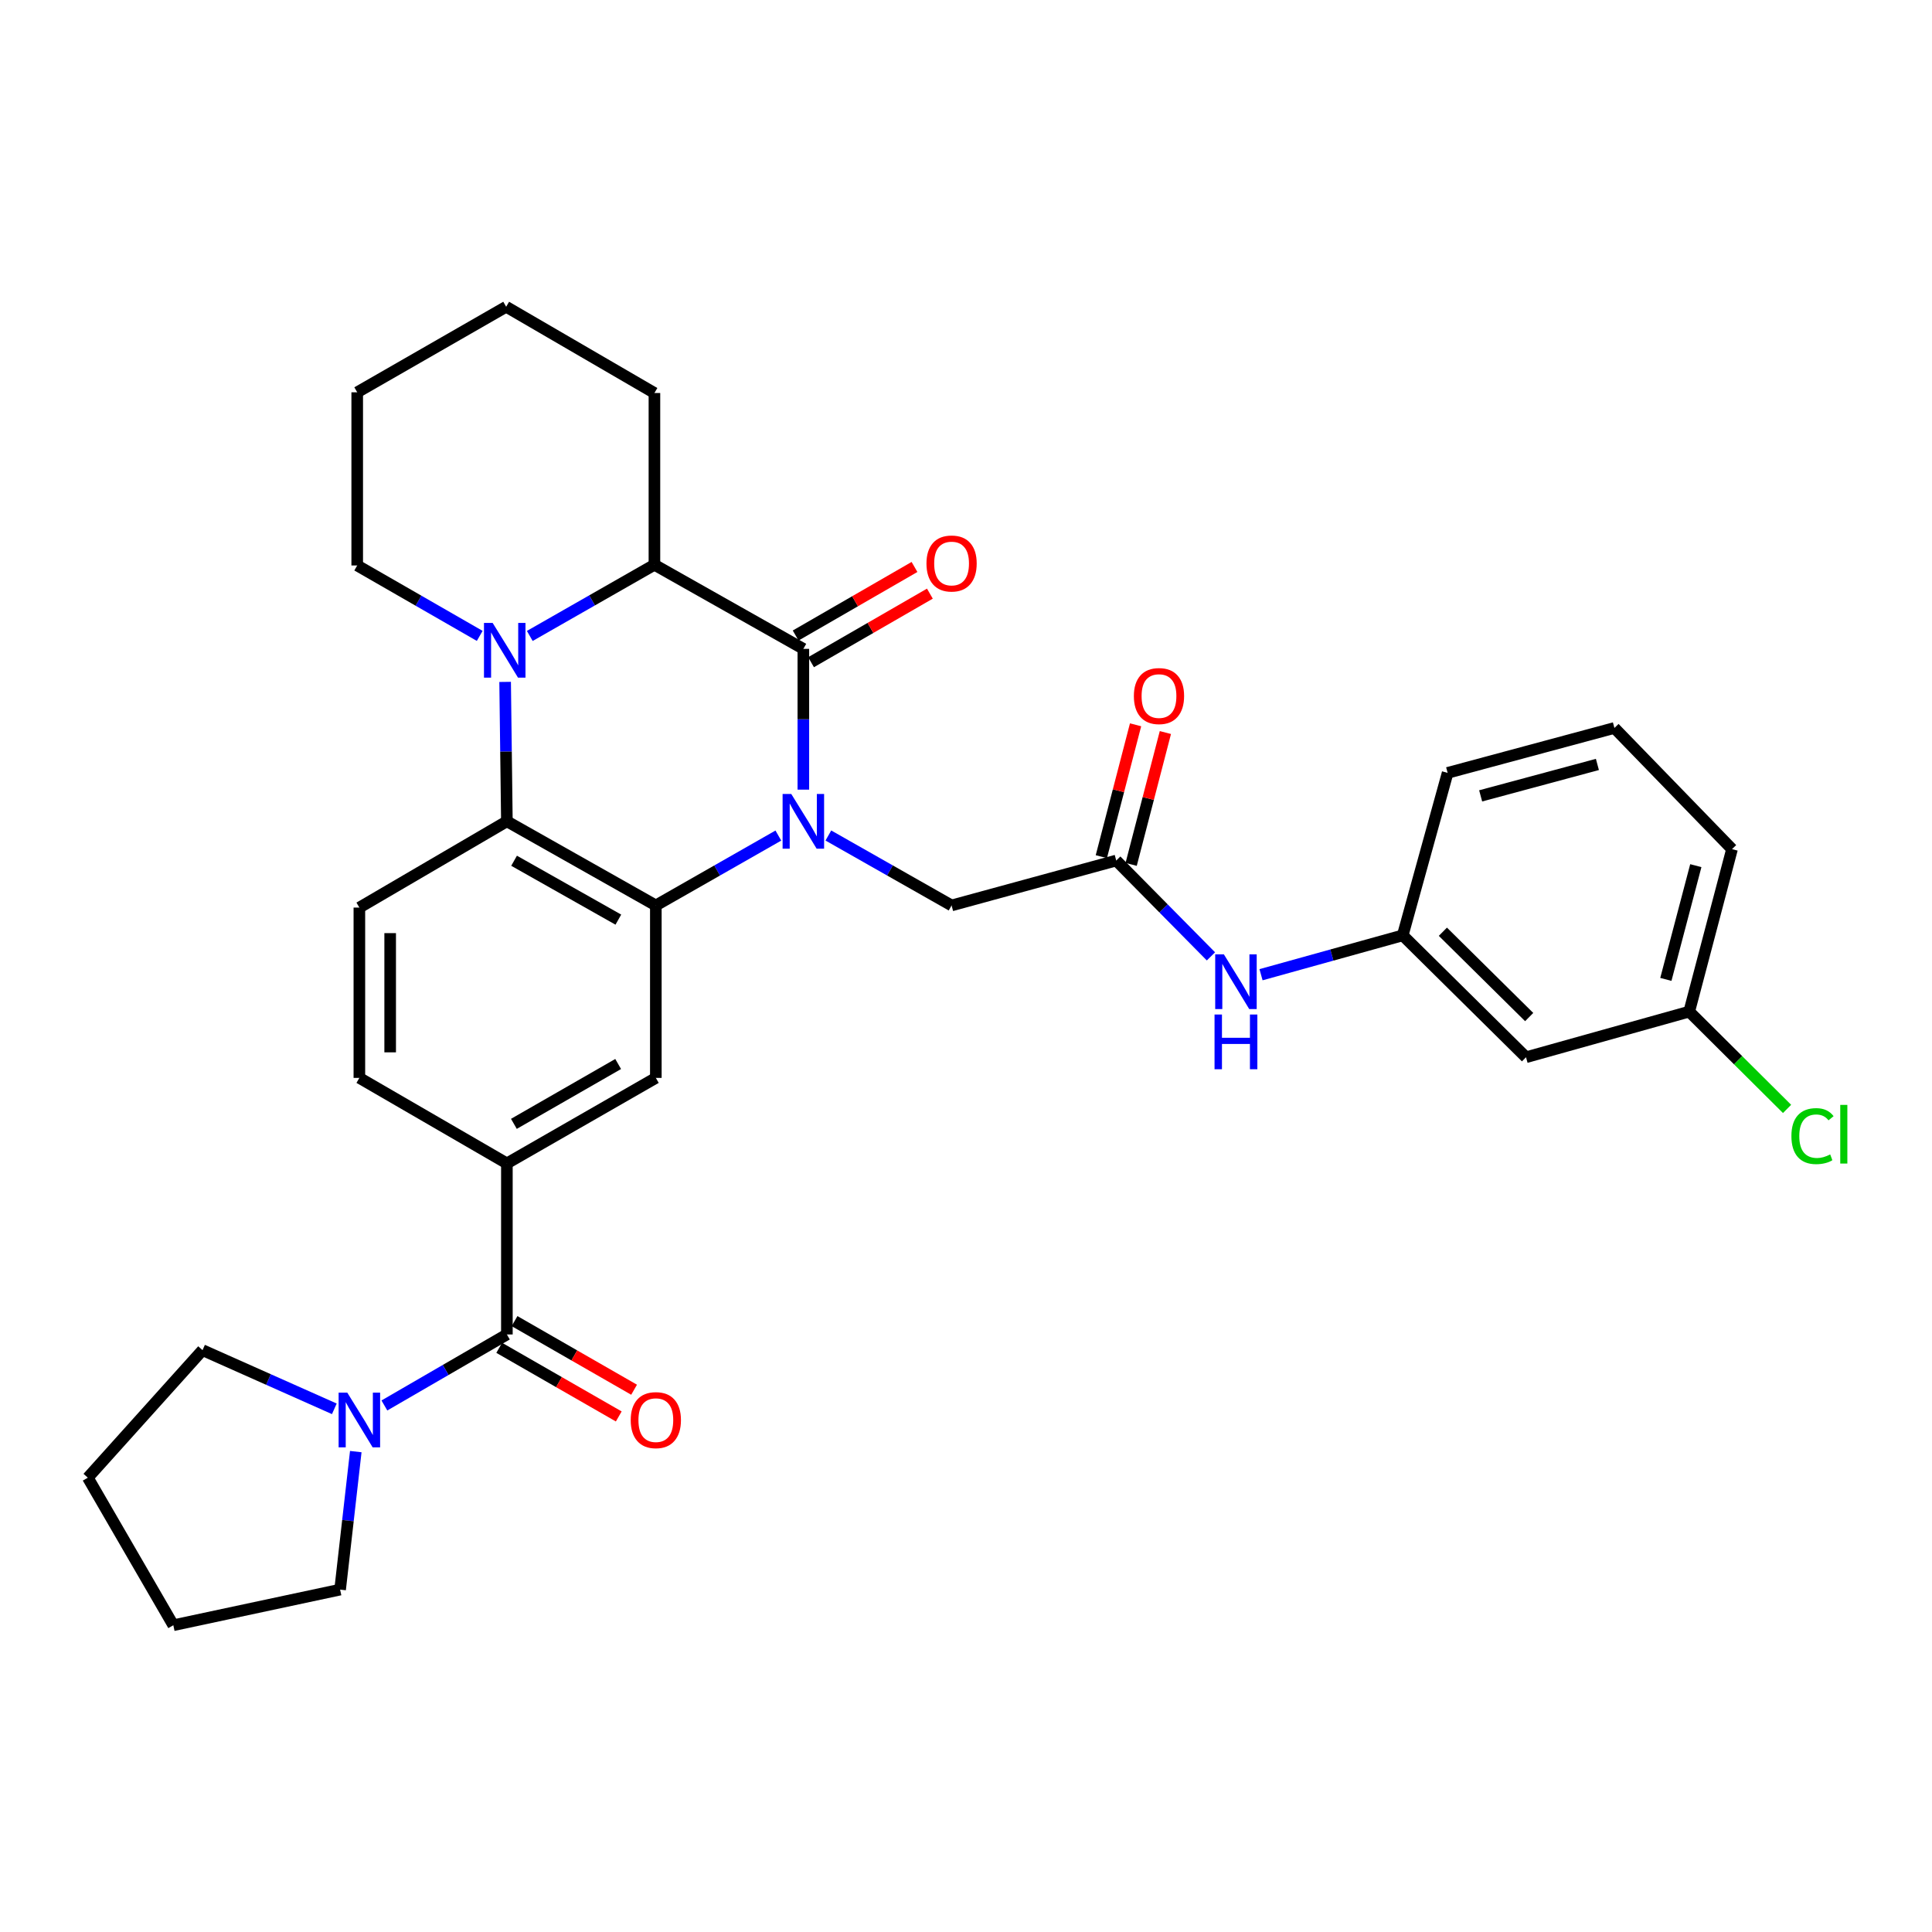 <?xml version='1.0' encoding='iso-8859-1'?>
<svg version='1.1' baseProfile='full'
              xmlns='http://www.w3.org/2000/svg'
                      xmlns:rdkit='http://www.rdkit.org/xml'
                      xmlns:xlink='http://www.w3.org/1999/xlink'
                  xml:space='preserve'
width='1000px' height='1000px' viewBox='0 0 1000 1000'>
<!-- END OF HEADER -->
<rect style='opacity:1.0;fill:#FFFFFF;stroke:none' width='1000' height='1000' x='0' y='0'> </rect>
<path class='bond-0' d='M 415.813,408.717 L 415.813,372.284' style='fill:none;fill-rule:evenodd;stroke:#0000FF;stroke-width:6px;stroke-linecap:butt;stroke-linejoin:miter;stroke-opacity:1' />
<path class='bond-0' d='M 415.813,372.284 L 415.813,335.851' style='fill:none;fill-rule:evenodd;stroke:#000000;stroke-width:6px;stroke-linecap:butt;stroke-linejoin:miter;stroke-opacity:1' />
<path class='bond-1' d='M 402.875,432.487 L 371.167,450.572' style='fill:none;fill-rule:evenodd;stroke:#0000FF;stroke-width:6px;stroke-linecap:butt;stroke-linejoin:miter;stroke-opacity:1' />
<path class='bond-1' d='M 371.167,450.572 L 339.46,468.656' style='fill:none;fill-rule:evenodd;stroke:#000000;stroke-width:6px;stroke-linecap:butt;stroke-linejoin:miter;stroke-opacity:1' />
<path class='bond-9' d='M 428.758,432.456 L 460.648,450.556' style='fill:none;fill-rule:evenodd;stroke:#0000FF;stroke-width:6px;stroke-linecap:butt;stroke-linejoin:miter;stroke-opacity:1' />
<path class='bond-9' d='M 460.648,450.556 L 492.538,468.656' style='fill:none;fill-rule:evenodd;stroke:#000000;stroke-width:6px;stroke-linecap:butt;stroke-linejoin:miter;stroke-opacity:1' />
<path class='bond-4' d='M 415.813,335.851 L 338.733,292.321' style='fill:none;fill-rule:evenodd;stroke:#000000;stroke-width:6px;stroke-linecap:butt;stroke-linejoin:miter;stroke-opacity:1' />
<path class='bond-13' d='M 419.796,342.755 L 450.551,325.011' style='fill:none;fill-rule:evenodd;stroke:#000000;stroke-width:6px;stroke-linecap:butt;stroke-linejoin:miter;stroke-opacity:1' />
<path class='bond-13' d='M 450.551,325.011 L 481.307,307.268' style='fill:none;fill-rule:evenodd;stroke:#FF0000;stroke-width:6px;stroke-linecap:butt;stroke-linejoin:miter;stroke-opacity:1' />
<path class='bond-13' d='M 411.829,328.947 L 442.585,311.203' style='fill:none;fill-rule:evenodd;stroke:#000000;stroke-width:6px;stroke-linecap:butt;stroke-linejoin:miter;stroke-opacity:1' />
<path class='bond-13' d='M 442.585,311.203 L 473.34,293.459' style='fill:none;fill-rule:evenodd;stroke:#FF0000;stroke-width:6px;stroke-linecap:butt;stroke-linejoin:miter;stroke-opacity:1' />
<path class='bond-3' d='M 339.46,468.656 L 262.363,425.108' style='fill:none;fill-rule:evenodd;stroke:#000000;stroke-width:6px;stroke-linecap:butt;stroke-linejoin:miter;stroke-opacity:1' />
<path class='bond-3' d='M 320.055,476.005 L 266.087,445.521' style='fill:none;fill-rule:evenodd;stroke:#000000;stroke-width:6px;stroke-linecap:butt;stroke-linejoin:miter;stroke-opacity:1' />
<path class='bond-6' d='M 339.46,468.656 L 339.46,557.914' style='fill:none;fill-rule:evenodd;stroke:#000000;stroke-width:6px;stroke-linecap:butt;stroke-linejoin:miter;stroke-opacity:1' />
<path class='bond-2' d='M 261.453,352.951 L 261.908,389.029' style='fill:none;fill-rule:evenodd;stroke:#0000FF;stroke-width:6px;stroke-linecap:butt;stroke-linejoin:miter;stroke-opacity:1' />
<path class='bond-2' d='M 261.908,389.029 L 262.363,425.108' style='fill:none;fill-rule:evenodd;stroke:#000000;stroke-width:6px;stroke-linecap:butt;stroke-linejoin:miter;stroke-opacity:1' />
<path class='bond-19' d='M 248.305,329.137 L 216.599,310.911' style='fill:none;fill-rule:evenodd;stroke:#0000FF;stroke-width:6px;stroke-linecap:butt;stroke-linejoin:miter;stroke-opacity:1' />
<path class='bond-19' d='M 216.599,310.911 L 184.893,292.684' style='fill:none;fill-rule:evenodd;stroke:#000000;stroke-width:6px;stroke-linecap:butt;stroke-linejoin:miter;stroke-opacity:1' />
<path class='bond-32' d='M 274.217,329.169 L 306.475,310.745' style='fill:none;fill-rule:evenodd;stroke:#0000FF;stroke-width:6px;stroke-linecap:butt;stroke-linejoin:miter;stroke-opacity:1' />
<path class='bond-32' d='M 306.475,310.745 L 338.733,292.321' style='fill:none;fill-rule:evenodd;stroke:#000000;stroke-width:6px;stroke-linecap:butt;stroke-linejoin:miter;stroke-opacity:1' />
<path class='bond-11' d='M 262.363,425.108 L 186.009,469.763' style='fill:none;fill-rule:evenodd;stroke:#000000;stroke-width:6px;stroke-linecap:butt;stroke-linejoin:miter;stroke-opacity:1' />
<path class='bond-22' d='M 338.733,292.321 L 338.733,203.418' style='fill:none;fill-rule:evenodd;stroke:#000000;stroke-width:6px;stroke-linecap:butt;stroke-linejoin:miter;stroke-opacity:1' />
<path class='bond-5' d='M 262.363,690.719 L 262.363,602.17' style='fill:none;fill-rule:evenodd;stroke:#000000;stroke-width:6px;stroke-linecap:butt;stroke-linejoin:miter;stroke-opacity:1' />
<path class='bond-8' d='M 262.363,690.719 L 230.659,709.095' style='fill:none;fill-rule:evenodd;stroke:#000000;stroke-width:6px;stroke-linecap:butt;stroke-linejoin:miter;stroke-opacity:1' />
<path class='bond-8' d='M 230.659,709.095 L 198.956,727.471' style='fill:none;fill-rule:evenodd;stroke:#0000FF;stroke-width:6px;stroke-linecap:butt;stroke-linejoin:miter;stroke-opacity:1' />
<path class='bond-15' d='M 258.394,697.632 L 289.332,715.391' style='fill:none;fill-rule:evenodd;stroke:#000000;stroke-width:6px;stroke-linecap:butt;stroke-linejoin:miter;stroke-opacity:1' />
<path class='bond-15' d='M 289.332,715.391 L 320.269,733.15' style='fill:none;fill-rule:evenodd;stroke:#FF0000;stroke-width:6px;stroke-linecap:butt;stroke-linejoin:miter;stroke-opacity:1' />
<path class='bond-15' d='M 266.331,683.806 L 297.268,701.565' style='fill:none;fill-rule:evenodd;stroke:#000000;stroke-width:6px;stroke-linecap:butt;stroke-linejoin:miter;stroke-opacity:1' />
<path class='bond-15' d='M 297.268,701.565 L 328.205,719.324' style='fill:none;fill-rule:evenodd;stroke:#FF0000;stroke-width:6px;stroke-linecap:butt;stroke-linejoin:miter;stroke-opacity:1' />
<path class='bond-7' d='M 339.46,557.914 L 262.363,602.17' style='fill:none;fill-rule:evenodd;stroke:#000000;stroke-width:6px;stroke-linecap:butt;stroke-linejoin:miter;stroke-opacity:1' />
<path class='bond-7' d='M 319.958,550.726 L 265.99,581.706' style='fill:none;fill-rule:evenodd;stroke:#000000;stroke-width:6px;stroke-linecap:butt;stroke-linejoin:miter;stroke-opacity:1' />
<path class='bond-14' d='M 262.363,602.17 L 186.009,557.914' style='fill:none;fill-rule:evenodd;stroke:#000000;stroke-width:6px;stroke-linecap:butt;stroke-linejoin:miter;stroke-opacity:1' />
<path class='bond-23' d='M 184.15,751.345 L 180.094,787.062' style='fill:none;fill-rule:evenodd;stroke:#0000FF;stroke-width:6px;stroke-linecap:butt;stroke-linejoin:miter;stroke-opacity:1' />
<path class='bond-23' d='M 180.094,787.062 L 176.037,822.78' style='fill:none;fill-rule:evenodd;stroke:#000000;stroke-width:6px;stroke-linecap:butt;stroke-linejoin:miter;stroke-opacity:1' />
<path class='bond-24' d='M 173.048,729.205 L 138.939,714.018' style='fill:none;fill-rule:evenodd;stroke:#0000FF;stroke-width:6px;stroke-linecap:butt;stroke-linejoin:miter;stroke-opacity:1' />
<path class='bond-24' d='M 138.939,714.018 L 104.829,698.832' style='fill:none;fill-rule:evenodd;stroke:#000000;stroke-width:6px;stroke-linecap:butt;stroke-linejoin:miter;stroke-opacity:1' />
<path class='bond-10' d='M 492.538,468.656 L 577.765,445.408' style='fill:none;fill-rule:evenodd;stroke:#000000;stroke-width:6px;stroke-linecap:butt;stroke-linejoin:miter;stroke-opacity:1' />
<path class='bond-12' d='M 577.765,445.408 L 602.274,470.214' style='fill:none;fill-rule:evenodd;stroke:#000000;stroke-width:6px;stroke-linecap:butt;stroke-linejoin:miter;stroke-opacity:1' />
<path class='bond-12' d='M 602.274,470.214 L 626.782,495.02' style='fill:none;fill-rule:evenodd;stroke:#0000FF;stroke-width:6px;stroke-linecap:butt;stroke-linejoin:miter;stroke-opacity:1' />
<path class='bond-17' d='M 585.48,447.411 L 594.34,413.286' style='fill:none;fill-rule:evenodd;stroke:#000000;stroke-width:6px;stroke-linecap:butt;stroke-linejoin:miter;stroke-opacity:1' />
<path class='bond-17' d='M 594.34,413.286 L 603.2,379.162' style='fill:none;fill-rule:evenodd;stroke:#FF0000;stroke-width:6px;stroke-linecap:butt;stroke-linejoin:miter;stroke-opacity:1' />
<path class='bond-17' d='M 570.05,443.405 L 578.91,409.28' style='fill:none;fill-rule:evenodd;stroke:#000000;stroke-width:6px;stroke-linecap:butt;stroke-linejoin:miter;stroke-opacity:1' />
<path class='bond-17' d='M 578.91,409.28 L 587.77,375.156' style='fill:none;fill-rule:evenodd;stroke:#FF0000;stroke-width:6px;stroke-linecap:butt;stroke-linejoin:miter;stroke-opacity:1' />
<path class='bond-33' d='M 186.009,469.763 L 186.009,557.914' style='fill:none;fill-rule:evenodd;stroke:#000000;stroke-width:6px;stroke-linecap:butt;stroke-linejoin:miter;stroke-opacity:1' />
<path class='bond-33' d='M 201.951,482.986 L 201.951,544.691' style='fill:none;fill-rule:evenodd;stroke:#000000;stroke-width:6px;stroke-linecap:butt;stroke-linejoin:miter;stroke-opacity:1' />
<path class='bond-16' d='M 652.706,504.515 L 689.379,494.327' style='fill:none;fill-rule:evenodd;stroke:#0000FF;stroke-width:6px;stroke-linecap:butt;stroke-linejoin:miter;stroke-opacity:1' />
<path class='bond-16' d='M 689.379,494.327 L 726.052,484.138' style='fill:none;fill-rule:evenodd;stroke:#000000;stroke-width:6px;stroke-linecap:butt;stroke-linejoin:miter;stroke-opacity:1' />
<path class='bond-18' d='M 726.052,484.138 L 789.864,547.232' style='fill:none;fill-rule:evenodd;stroke:#000000;stroke-width:6px;stroke-linecap:butt;stroke-linejoin:miter;stroke-opacity:1' />
<path class='bond-18' d='M 746.832,482.266 L 791.501,526.432' style='fill:none;fill-rule:evenodd;stroke:#000000;stroke-width:6px;stroke-linecap:butt;stroke-linejoin:miter;stroke-opacity:1' />
<path class='bond-26' d='M 726.052,484.138 L 749.292,400.035' style='fill:none;fill-rule:evenodd;stroke:#000000;stroke-width:6px;stroke-linecap:butt;stroke-linejoin:miter;stroke-opacity:1' />
<path class='bond-20' d='M 789.864,547.232 L 874.339,523.612' style='fill:none;fill-rule:evenodd;stroke:#000000;stroke-width:6px;stroke-linecap:butt;stroke-linejoin:miter;stroke-opacity:1' />
<path class='bond-28' d='M 184.893,292.684 L 184.893,203.055' style='fill:none;fill-rule:evenodd;stroke:#000000;stroke-width:6px;stroke-linecap:butt;stroke-linejoin:miter;stroke-opacity:1' />
<path class='bond-21' d='M 874.339,523.612 L 899.66,548.792' style='fill:none;fill-rule:evenodd;stroke:#000000;stroke-width:6px;stroke-linecap:butt;stroke-linejoin:miter;stroke-opacity:1' />
<path class='bond-21' d='M 899.66,548.792 L 924.981,573.973' style='fill:none;fill-rule:evenodd;stroke:#00CC00;stroke-width:6px;stroke-linecap:butt;stroke-linejoin:miter;stroke-opacity:1' />
<path class='bond-35' d='M 874.339,523.612 L 896.489,439.509' style='fill:none;fill-rule:evenodd;stroke:#000000;stroke-width:6px;stroke-linecap:butt;stroke-linejoin:miter;stroke-opacity:1' />
<path class='bond-35' d='M 862.245,506.936 L 877.75,448.064' style='fill:none;fill-rule:evenodd;stroke:#000000;stroke-width:6px;stroke-linecap:butt;stroke-linejoin:miter;stroke-opacity:1' />
<path class='bond-31' d='M 338.733,203.418 L 261.991,158.78' style='fill:none;fill-rule:evenodd;stroke:#000000;stroke-width:6px;stroke-linecap:butt;stroke-linejoin:miter;stroke-opacity:1' />
<path class='bond-29' d='M 176.037,822.78 L 89.711,841.22' style='fill:none;fill-rule:evenodd;stroke:#000000;stroke-width:6px;stroke-linecap:butt;stroke-linejoin:miter;stroke-opacity:1' />
<path class='bond-30' d='M 104.829,698.832 L 45.455,764.849' style='fill:none;fill-rule:evenodd;stroke:#000000;stroke-width:6px;stroke-linecap:butt;stroke-linejoin:miter;stroke-opacity:1' />
<path class='bond-25' d='M 835.617,376.795 L 749.292,400.035' style='fill:none;fill-rule:evenodd;stroke:#000000;stroke-width:6px;stroke-linecap:butt;stroke-linejoin:miter;stroke-opacity:1' />
<path class='bond-25' d='M 826.813,395.675 L 766.385,411.943' style='fill:none;fill-rule:evenodd;stroke:#000000;stroke-width:6px;stroke-linecap:butt;stroke-linejoin:miter;stroke-opacity:1' />
<path class='bond-27' d='M 835.617,376.795 L 896.489,439.509' style='fill:none;fill-rule:evenodd;stroke:#000000;stroke-width:6px;stroke-linecap:butt;stroke-linejoin:miter;stroke-opacity:1' />
<path class='bond-34' d='M 184.893,203.055 L 261.991,158.78' style='fill:none;fill-rule:evenodd;stroke:#000000;stroke-width:6px;stroke-linecap:butt;stroke-linejoin:miter;stroke-opacity:1' />
<path class='bond-36' d='M 89.711,841.22 L 45.455,764.849' style='fill:none;fill-rule:evenodd;stroke:#000000;stroke-width:6px;stroke-linecap:butt;stroke-linejoin:miter;stroke-opacity:1' />
<path  class='atom-0' d='M 409.553 410.948
L 418.833 425.948
Q 419.753 427.428, 421.233 430.108
Q 422.713 432.788, 422.793 432.948
L 422.793 410.948
L 426.553 410.948
L 426.553 439.268
L 422.673 439.268
L 412.713 422.868
Q 411.553 420.948, 410.313 418.748
Q 409.113 416.548, 408.753 415.868
L 408.753 439.268
L 405.073 439.268
L 405.073 410.948
L 409.553 410.948
' fill='#0000FF'/>
<path  class='atom-3' d='M 254.987 322.417
L 264.267 337.417
Q 265.187 338.897, 266.667 341.577
Q 268.147 344.257, 268.227 344.417
L 268.227 322.417
L 271.987 322.417
L 271.987 350.737
L 268.107 350.737
L 258.147 334.337
Q 256.987 332.417, 255.747 330.217
Q 254.547 328.017, 254.187 327.337
L 254.187 350.737
L 250.507 350.737
L 250.507 322.417
L 254.987 322.417
' fill='#0000FF'/>
<path  class='atom-9' d='M 179.749 720.816
L 189.029 735.816
Q 189.949 737.296, 191.429 739.976
Q 192.909 742.656, 192.989 742.816
L 192.989 720.816
L 196.749 720.816
L 196.749 749.136
L 192.869 749.136
L 182.909 732.736
Q 181.749 730.816, 180.509 728.616
Q 179.309 726.416, 178.949 725.736
L 178.949 749.136
L 175.269 749.136
L 175.269 720.816
L 179.749 720.816
' fill='#0000FF'/>
<path  class='atom-13' d='M 633.466 493.962
L 642.746 508.962
Q 643.666 510.442, 645.146 513.122
Q 646.626 515.802, 646.706 515.962
L 646.706 493.962
L 650.466 493.962
L 650.466 522.282
L 646.586 522.282
L 636.626 505.882
Q 635.466 503.962, 634.226 501.762
Q 633.026 499.562, 632.666 498.882
L 632.666 522.282
L 628.986 522.282
L 628.986 493.962
L 633.466 493.962
' fill='#0000FF'/>
<path  class='atom-13' d='M 628.646 525.114
L 632.486 525.114
L 632.486 537.154
L 646.966 537.154
L 646.966 525.114
L 650.806 525.114
L 650.806 553.434
L 646.966 553.434
L 646.966 540.354
L 632.486 540.354
L 632.486 553.434
L 628.646 553.434
L 628.646 525.114
' fill='#0000FF'/>
<path  class='atom-14' d='M 479.538 291.666
Q 479.538 284.866, 482.898 281.066
Q 486.258 277.266, 492.538 277.266
Q 498.818 277.266, 502.178 281.066
Q 505.538 284.866, 505.538 291.666
Q 505.538 298.546, 502.138 302.466
Q 498.738 306.346, 492.538 306.346
Q 486.298 306.346, 482.898 302.466
Q 479.538 298.586, 479.538 291.666
M 492.538 303.146
Q 496.858 303.146, 499.178 300.266
Q 501.538 297.346, 501.538 291.666
Q 501.538 286.106, 499.178 283.306
Q 496.858 280.466, 492.538 280.466
Q 488.218 280.466, 485.858 283.266
Q 483.538 286.066, 483.538 291.666
Q 483.538 297.386, 485.858 300.266
Q 488.218 303.146, 492.538 303.146
' fill='#FF0000'/>
<path  class='atom-16' d='M 326.46 735.056
Q 326.46 728.256, 329.82 724.456
Q 333.18 720.656, 339.46 720.656
Q 345.74 720.656, 349.1 724.456
Q 352.46 728.256, 352.46 735.056
Q 352.46 741.936, 349.06 745.856
Q 345.66 749.736, 339.46 749.736
Q 333.22 749.736, 329.82 745.856
Q 326.46 741.976, 326.46 735.056
M 339.46 746.536
Q 343.78 746.536, 346.1 743.656
Q 348.46 740.736, 348.46 735.056
Q 348.46 729.496, 346.1 726.696
Q 343.78 723.856, 339.46 723.856
Q 335.14 723.856, 332.78 726.656
Q 330.46 729.456, 330.46 735.056
Q 330.46 740.776, 332.78 743.656
Q 335.14 746.536, 339.46 746.536
' fill='#FF0000'/>
<path  class='atom-18' d='M 586.889 360.278
Q 586.889 353.478, 590.249 349.678
Q 593.609 345.878, 599.889 345.878
Q 606.169 345.878, 609.529 349.678
Q 612.889 353.478, 612.889 360.278
Q 612.889 367.158, 609.489 371.078
Q 606.089 374.958, 599.889 374.958
Q 593.649 374.958, 590.249 371.078
Q 586.889 367.198, 586.889 360.278
M 599.889 371.758
Q 604.209 371.758, 606.529 368.878
Q 608.889 365.958, 608.889 360.278
Q 608.889 354.718, 606.529 351.918
Q 604.209 349.078, 599.889 349.078
Q 595.569 349.078, 593.209 351.878
Q 590.889 354.678, 590.889 360.278
Q 590.889 365.998, 593.209 368.878
Q 595.569 371.758, 599.889 371.758
' fill='#FF0000'/>
<path  class='atom-22' d='M 927.231 588.05
Q 927.231 581.01, 930.511 577.33
Q 933.831 573.61, 940.111 573.61
Q 945.951 573.61, 949.071 577.73
L 946.431 579.89
Q 944.151 576.89, 940.111 576.89
Q 935.831 576.89, 933.551 579.77
Q 931.311 582.61, 931.311 588.05
Q 931.311 593.65, 933.631 596.53
Q 935.991 599.41, 940.551 599.41
Q 943.671 599.41, 947.311 597.53
L 948.431 600.53
Q 946.951 601.49, 944.711 602.05
Q 942.471 602.61, 939.991 602.61
Q 933.831 602.61, 930.511 598.85
Q 927.231 595.09, 927.231 588.05
' fill='#00CC00'/>
<path  class='atom-22' d='M 952.511 571.89
L 956.191 571.89
L 956.191 602.25
L 952.511 602.25
L 952.511 571.89
' fill='#00CC00'/>
</svg>

